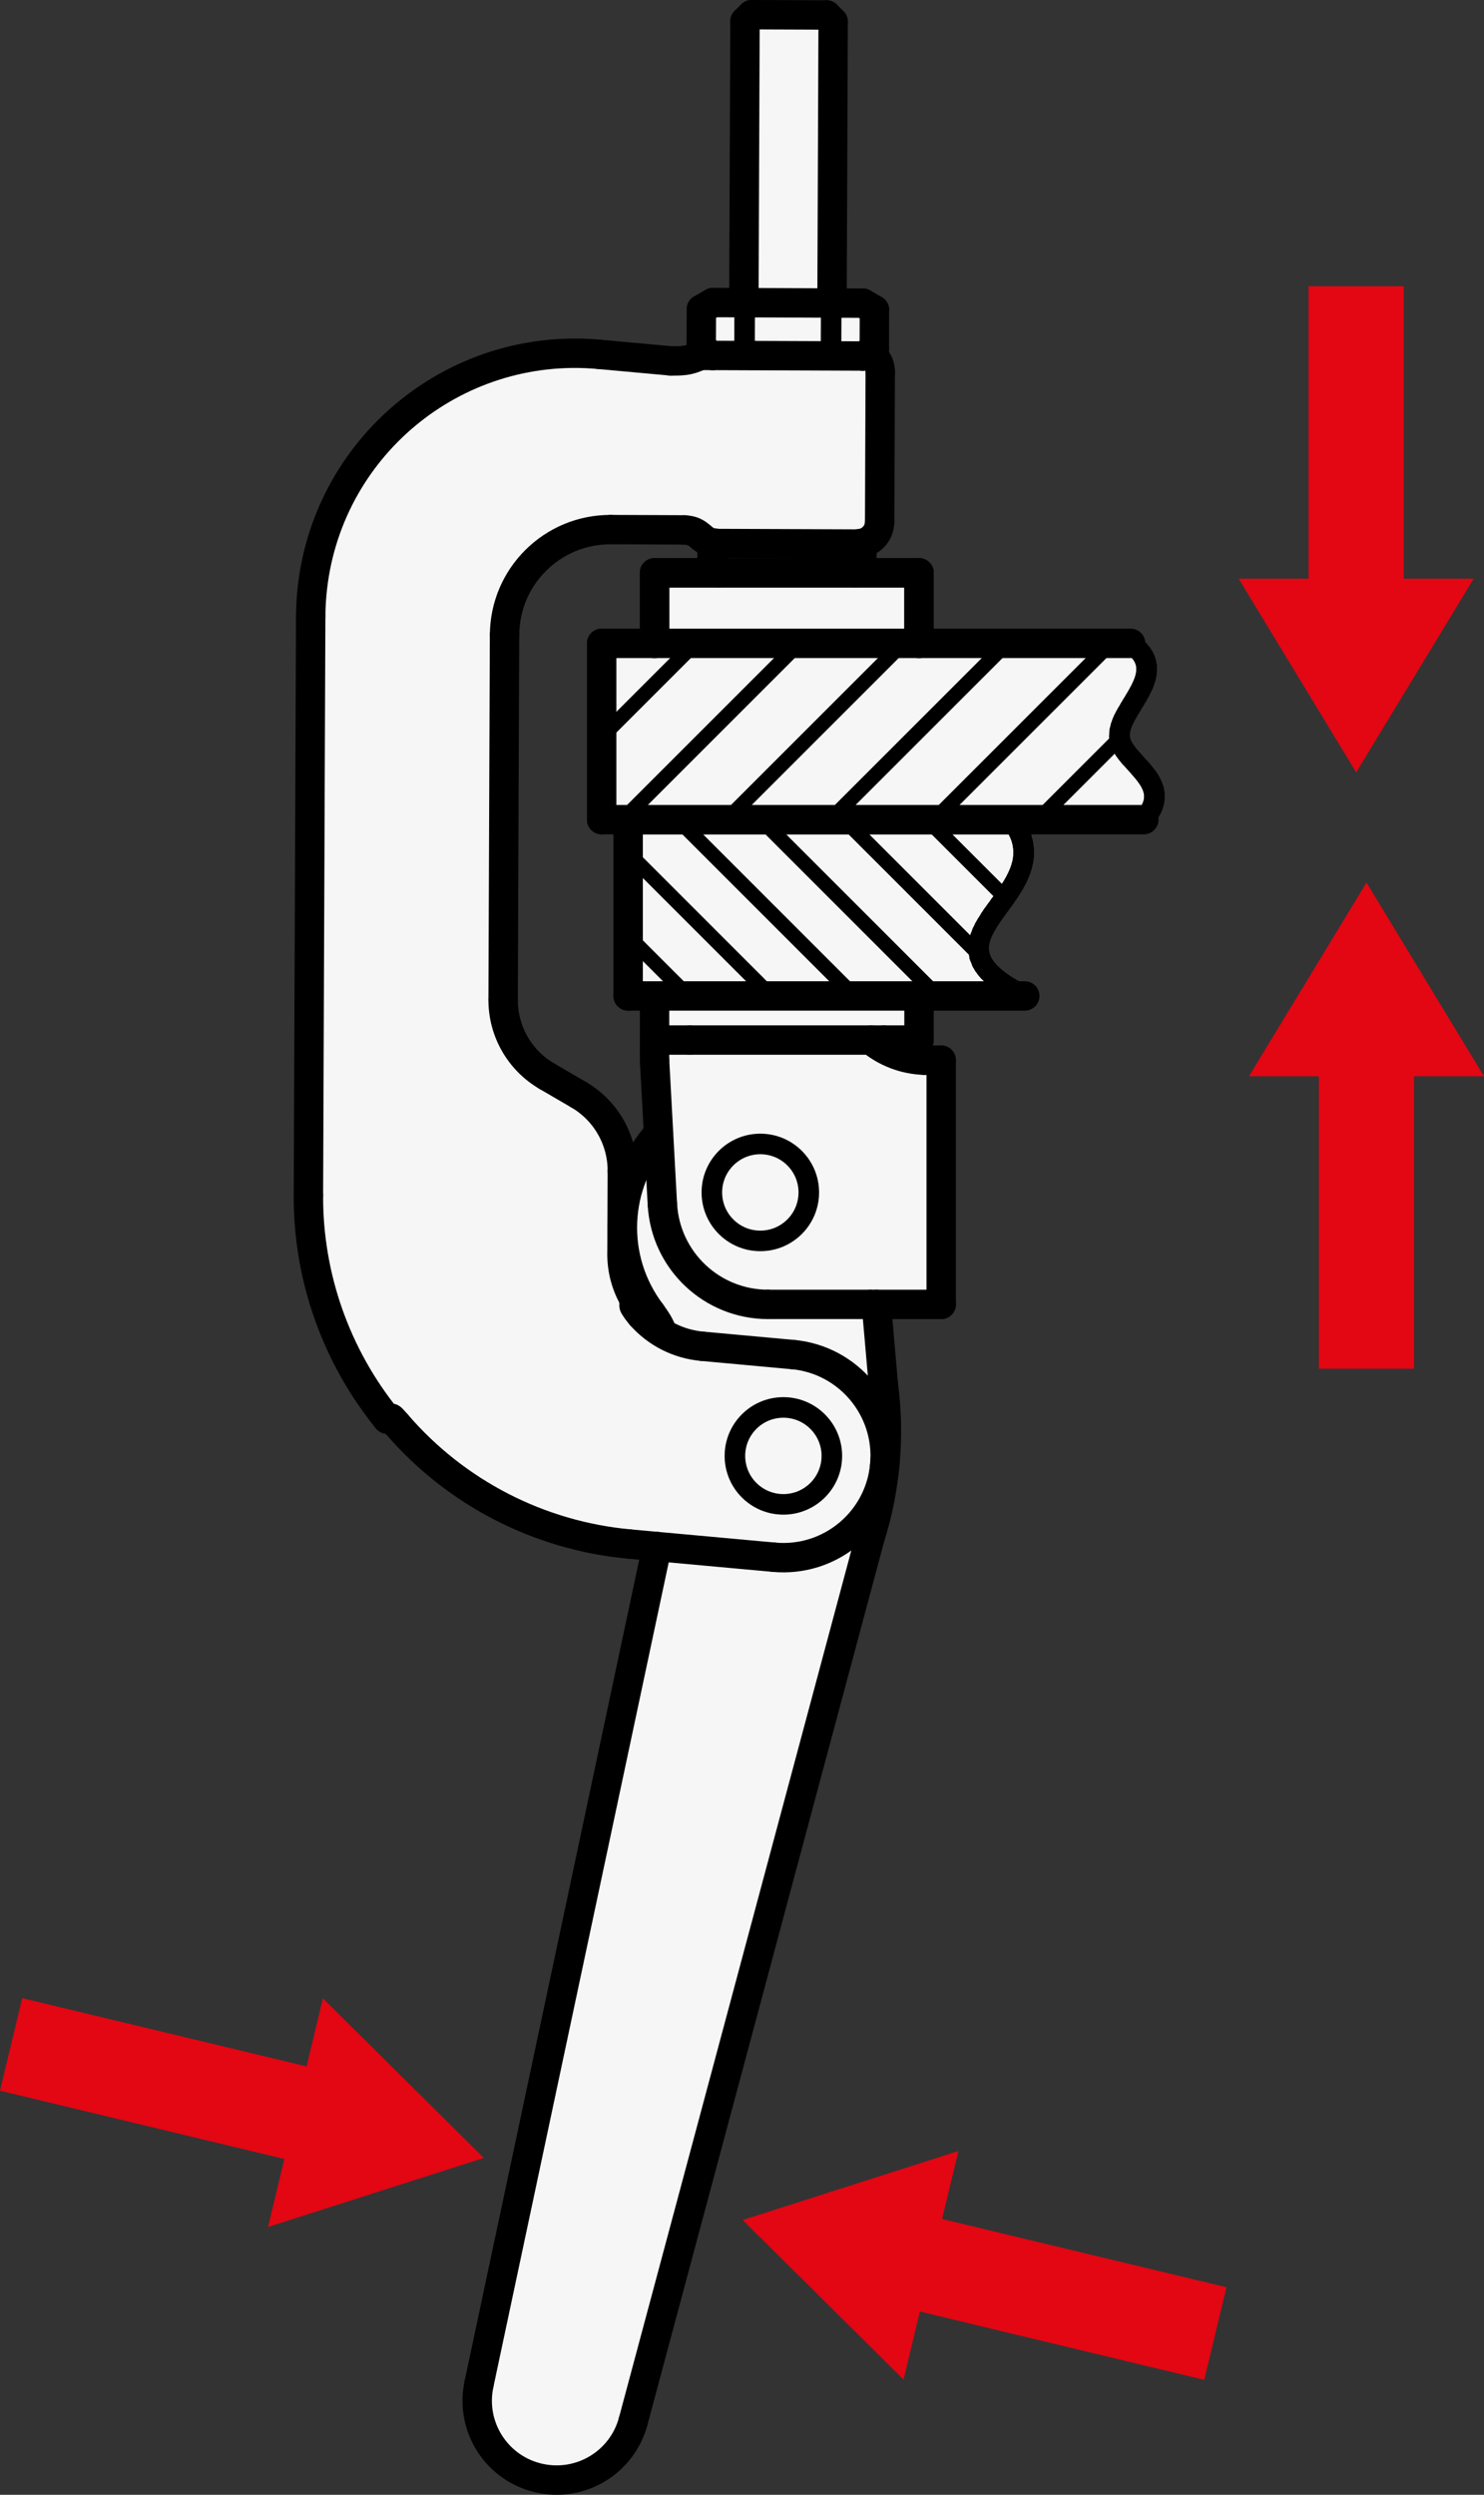 <?xml version="1.0" encoding="utf-8"?>
<!-- Generator: Adobe Illustrator 19.1.0, SVG Export Plug-In . SVG Version: 6.00 Build 0)  -->
<svg version="1.1" xmlns="http://www.w3.org/2000/svg" xmlns:xlink="http://www.w3.org/1999/xlink" x="0px" y="0px"
	 viewBox="0 0 35.79 60.165" enable-background="new 0 0 35.79 60.165" xml:space="preserve">
<rect x="0" y="0" width="35.79" height="60.165" fill="#333333" stroke="none"/>
<g id="MD_x5F_3_x5F_FUELLUNG_x5F_WS">
	<g id="LWPOLYLINE_7_">
		<path fill="#FFFFFF" d="M15.294,31.33c0.113,0.35,0.356,0.644,0.678,0.822c-0.058-0.178-0.149-0.344-0.269-0.489
			c-0.516-0.712-0.754-1.589-0.669-2.464c0.024-0.5,0.193-0.982,0.488-1.386l0.36-0.482l-0.095-1.762v-1.549h-0.638v-4.252h-0.638
			v-4.252h1.276v-1.701h1.549l-0.165-0.141l4.044-1.09l-0.008,0.073l-0.031,0.128l-0.036,0.071l-0.033,0.048l-0.049,0.056
			l-0.043,0.038l-0.058,0.04l-0.029,0.016l-0.033,0.016l-0.028,0.011l-0.026,0.009L20.805,13.1l-0.015,0.003l-0.015,0.003
			l-0.014,0.002l-0.017,0.002l-0.017,0.002l-0.014,0.001l-0.033,0.002l0.106,0l-0.001,0.573l-0.031,0.026l-0.03,0.025l-0.037,0.032
			l-0.025,0.022l-0.026,0.022h1.528v1.701h5.102l0.139,0.112l0.06,0.057l0.067,0.08l0.049,0.078l0.029,0.062l0.023,0.068
			l0.018,0.092l0.004,0.078l-0.011,0.117l-0.019,0.088l-0.032,0.099l-0.023,0.058l-0.03,0.067l-0.057,0.112l-0.055,0.099
			l-0.056,0.096l-0.072,0.119l-0.046,0.077l-0.075,0.127l-0.044,0.08l-0.035,0.07l-0.034,0.078l-0.031,0.089l-0.024,0.097
			l-0.007,0.047l-0.004,0.1l0.025,0.133l0.026,0.066l0.036,0.07l0.045,0.07l0.045,0.062l0.073,0.089l0.249,0.277l0.051,0.058
			l0.065,0.079l0.045,0.06l0.036,0.053l0.031,0.05l0.031,0.056l0.029,0.063l0.027,0.073l0.013,0.046l0.014,0.081l0.002,0.085
			l-0.011,0.09l-0.024,0.089l-0.029,0.072l-0.039,0.074l-0.036,0.056l-0.049,0.066l-0.069,0.086h-3.189l0.146,0.235l0.056,0.115
			l0.035,0.094l0.03,0.114l0.011,0.061l0.009,0.078l0.004,0.11l-0.005,0.096l-0.013,0.095l-0.028,0.12l-0.037,0.114l-0.045,0.11
			l-0.045,0.095l-0.061,0.113l-0.079,0.129l-0.061,0.092l-0.065,0.094l-0.063,0.088l-0.077,0.106l-0.092,0.127l-0.08,0.11
			l-0.06,0.091l-0.087,0.139l-0.047,0.084l-0.053,0.108l-0.049,0.127l-0.023,0.088l-0.017,0.132l0.001,0.093l0.025,0.14l0.053,0.132
			l0.047,0.081l0.061,0.084l0.056,0.065l0.082,0.082l0.061,0.054l0.105,0.084l0.089,0.064l0.159,0.102l0.136,0.078l0.24,0.127
			h-2.551v1.063h-1.159c0.363,0.3,0.814,0.471,1.285,0.486h0.409v5.889h-1.565l0.17,1.941c0.042,0.478,0.051,0.959,0.028,1.439
			c-0.016,0.337-0.049,0.673-0.097,1.007c-0.06,0.415-0.144,0.827-0.253,1.232l-5.712,21.316c-0.263,0.983-1.25,1.588-2.246,1.376
			c-1.034-0.22-1.693-1.236-1.474-2.269l4.294-20.202l-0.67-0.061c-4.209-0.411-7.485-3.839-7.704-8.062
			c0-0.002-0.029-1.579-0.029-1.579l0.05-12.723c0.014-3.513,2.865-6.353,6.378-6.353c0.194,0,0.388,0.009,0.581,0.027l1.731,0.158
			c0.246,0.022,0.493-0.024,0.714-0.134l0.295,0.001l-0.279-0.163l0.004-0.953l0.28-0.16l0.744,0.003l0.027-6.786l0.16-0.159
			l1.807,0.007l0.159,0.16l-0.027,6.786l0.744,0.003l0.279,0.163l-0.004,0.953l-0.28,0.16l0.262,0.001
			c0.105,0.1,0.163,0.24,0.162,0.385l-0.014,3.612l-4.044,1.09l0.002-0.573l0.107,0c-0.139-0.001-0.272-0.055-0.371-0.153
			c-0.109-0.108-0.257-0.169-0.411-0.169l-1.769-0.007c-1.409-0.006-2.556,1.132-2.561,2.541l-0.035,8.796
			c-0.008,0.764,0.386,1.476,1.038,1.875l0.399,0.193c0.866,0.313,1.442,1.138,1.438,2.059l-0.008,2.017
			C15.012,30.63,15.112,31,15.294,31.33z"/>
	</g>
</g>
<g id="MD_x5F_3_x5F_FUELLUNG_x5F_GR">
	<g id="LWPOLYLINE_2_">
		<path fill="#F6F6F6" d="M15.294,31.33c0.113,0.35,0.356,0.644,0.678,0.822c-0.058-0.178-0.149-0.344-0.269-0.489
			c-0.516-0.712-0.754-1.589-0.669-2.464c0.024-0.5,0.193-0.982,0.488-1.386l0.36-0.482l-0.095-1.762v-1.549h-0.638v-4.252h-0.638
			v-4.252h1.276v-1.701h1.549l-0.165-0.141l4.044-1.09l-0.008,0.073l-0.031,0.128l-0.036,0.071l-0.033,0.048l-0.049,0.056
			l-0.043,0.038l-0.058,0.04l-0.029,0.016l-0.033,0.016l-0.028,0.011l-0.026,0.009L20.805,13.1l-0.015,0.003l-0.015,0.003
			l-0.014,0.002l-0.017,0.002l-0.017,0.002l-0.014,0.001l-0.033,0.002l0.106,0l-0.001,0.573l-0.031,0.026l-0.03,0.025l-0.037,0.032
			l-0.025,0.022l-0.026,0.022h1.528v1.701h5.102l0.139,0.112l0.06,0.057l0.067,0.08l0.049,0.078l0.029,0.062l0.023,0.068
			l0.018,0.092l0.004,0.078l-0.011,0.117l-0.019,0.088l-0.032,0.099l-0.023,0.058l-0.03,0.067l-0.057,0.112l-0.055,0.099
			l-0.056,0.096l-0.072,0.119l-0.046,0.077l-0.075,0.127l-0.044,0.08l-0.035,0.07l-0.034,0.078l-0.031,0.089l-0.024,0.097
			l-0.007,0.047l-0.004,0.1l0.025,0.133l0.026,0.066l0.036,0.07l0.045,0.07l0.045,0.062l0.073,0.089l0.249,0.277l0.051,0.058
			l0.065,0.079l0.045,0.06l0.036,0.053l0.031,0.05l0.031,0.056l0.029,0.063l0.027,0.073l0.013,0.046l0.014,0.081l0.002,0.085
			l-0.011,0.09l-0.024,0.089l-0.029,0.072l-0.039,0.074l-0.036,0.056l-0.049,0.066l-0.069,0.086h-3.189l0.146,0.235l0.056,0.115
			l0.035,0.094l0.03,0.114l0.011,0.061l0.009,0.078l0.004,0.11l-0.005,0.096l-0.013,0.095l-0.028,0.12l-0.037,0.114l-0.045,0.11
			l-0.045,0.095l-0.061,0.113l-0.079,0.129l-0.061,0.092l-0.065,0.094l-0.063,0.088l-0.077,0.106l-0.092,0.127l-0.08,0.11
			l-0.06,0.091l-0.087,0.139l-0.047,0.084l-0.053,0.108l-0.049,0.127l-0.023,0.088l-0.017,0.132l0.001,0.093l0.025,0.14l0.053,0.132
			l0.047,0.081l0.061,0.084l0.056,0.065l0.082,0.082l0.061,0.054l0.105,0.084l0.089,0.064l0.159,0.102l0.136,0.078l0.24,0.127
			h-2.551v1.063h-1.159c0.363,0.3,0.814,0.471,1.285,0.486h0.409v5.889h-1.565l0.17,1.941c0.042,0.478,0.051,0.959,0.028,1.439
			c-0.016,0.337-0.049,0.673-0.097,1.007c-0.06,0.415-0.144,0.827-0.253,1.232l-5.712,21.316c-0.263,0.983-1.25,1.588-2.246,1.376
			c-1.034-0.22-1.693-1.236-1.474-2.269l4.294-20.202l-0.67-0.061c-4.209-0.411-7.485-3.839-7.704-8.062
			c0-0.002-0.029-1.579-0.029-1.579l0.05-12.723c0.014-3.513,2.865-6.353,6.378-6.353c0.194,0,0.388,0.009,0.581,0.027l1.731,0.158
			c0.246,0.022,0.493-0.024,0.714-0.134l0.295,0.001l-0.279-0.163l0.004-0.953l0.28-0.16l0.744,0.003l0.027-6.786l0.16-0.159
			l1.807,0.007l0.159,0.16l-0.027,6.786l0.744,0.003l0.279,0.163l-0.004,0.953l-0.28,0.16l0.262,0.001
			c0.105,0.1,0.163,0.24,0.162,0.385l-0.014,3.612l-4.044,1.09l0.002-0.573l0.107,0c-0.139-0.001-0.272-0.055-0.371-0.153
			c-0.109-0.108-0.257-0.169-0.411-0.169l-1.769-0.007c-1.409-0.006-2.556,1.132-2.561,2.541l-0.035,8.796
			c-0.008,0.764,0.386,1.476,1.038,1.875l0.399,0.193c0.866,0.313,1.442,1.138,1.438,2.059l-0.008,2.017
			C15.012,30.63,15.112,31,15.294,31.33z"/>
	</g>
</g>
<g id="MD_x5F_5_x5F_COLOR_x5F_RT">
	<g id="LWPOLYLINE_3_">
		<polygon fill="#E30613" points="23.115,51.874 17.911,53.539 21.791,57.386 22.185,55.746 29.043,57.393 29.579,55.16 
			22.721,53.514 		"/>
	</g>
	<g id="LWPOLYLINE_4_">
		<polygon fill="#E30613" points="6.464,53.707 11.668,52.041 7.787,48.194 7.394,49.834 0.536,48.188 0,50.42 6.858,52.067 		"/>
	</g>
	<g id="LWPOLYLINE_5_">
		<polygon fill="#E30613" points="29.872,13.955 32.707,18.627 35.542,13.955 33.855,13.955 33.855,6.903 31.559,6.903 
			31.559,13.955 		"/>
	</g>
	<g id="LWPOLYLINE_6_">
		<polygon fill="#E30613" points="35.79,25.956 32.956,21.284 30.121,25.956 31.808,25.956 31.808,33.008 34.104,33.008 
			34.104,25.956 		"/>
	</g>
</g>
<g id="MD_x5F_1_x5F_050">
	<g id="LINE">
		
			<line fill="none" stroke="#000000" stroke-width="0.709" stroke-linecap="round" stroke-linejoin="round" stroke-miterlimit="10" x1="17.196" y1="7.296" x2="16.916" y2="7.457"/>
	</g>
	<g id="LINE_1_">
		
			<line fill="none" stroke="#000000" stroke-width="0.709" stroke-linecap="round" stroke-linejoin="round" stroke-miterlimit="10" x1="16.912" y1="8.409" x2="17.191" y2="8.572"/>
	</g>
	<g id="LINE_2_">
		
			<line fill="none" stroke="#000000" stroke-width="0.709" stroke-linecap="round" stroke-linejoin="round" stroke-miterlimit="10" x1="20.805" y1="8.586" x2="21.086" y2="8.426"/>
	</g>
	<g id="LINE_3_">
		
			<line fill="none" stroke="#000000" stroke-width="0.709" stroke-linecap="round" stroke-linejoin="round" stroke-miterlimit="10" x1="21.089" y1="7.473" x2="20.81" y2="7.311"/>
	</g>
	<g id="LINE_4_">
		
			<line fill="none" stroke="#000000" stroke-width="0.709" stroke-linecap="round" stroke-linejoin="round" stroke-miterlimit="10" x1="17.171" y1="13.673" x2="17.335" y2="13.815"/>
	</g>
	<g id="LINE_5_">
		
			<line fill="none" stroke="#000000" stroke-width="0.709" stroke-linecap="round" stroke-linejoin="round" stroke-miterlimit="10" x1="20.636" y1="13.815" x2="20.785" y2="13.687"/>
	</g>
	<g id="LINE_6_">
		
			<line fill="none" stroke="#000000" stroke-width="0.709" stroke-linecap="round" stroke-linejoin="round" stroke-miterlimit="10" x1="20.785" y1="13.687" x2="20.787" y2="13.121"/>
	</g>
	<g id="LINE_7_">
		
			<line fill="none" stroke="#000000" stroke-width="0.709" stroke-linecap="round" stroke-linejoin="round" stroke-miterlimit="10" x1="17.173" y1="13.107" x2="17.171" y2="13.673"/>
	</g>
	<g id="LINE_8_">
		
			<line fill="none" stroke="#000000" stroke-width="0.709" stroke-linecap="round" stroke-linejoin="round" stroke-miterlimit="10" x1="20.066" y1="7.308" x2="20.093" y2="0.522"/>
	</g>
	<g id="LINE_9_">
		
			<line fill="none" stroke="#000000" stroke-width="0.709" stroke-linecap="round" stroke-linejoin="round" stroke-miterlimit="10" x1="17.967" y1="0.513" x2="17.94" y2="7.299"/>
	</g>
	<g id="LINE_10_">
		
			<line fill="none" stroke="#000000" stroke-width="0.709" stroke-linecap="round" stroke-linejoin="round" stroke-miterlimit="10" x1="20.093" y1="0.522" x2="19.934" y2="0.361"/>
	</g>
	<g id="LINE_11_">
		
			<line fill="none" stroke="#000000" stroke-width="0.709" stroke-linecap="round" stroke-linejoin="round" stroke-miterlimit="10" x1="18.127" y1="0.354" x2="17.967" y2="0.513"/>
	</g>
	<g id="LINE_14_">
		
			<line fill="none" stroke="#000000" stroke-width="0.709" stroke-linecap="round" stroke-linejoin="round" stroke-miterlimit="10" x1="16.912" y1="8.409" x2="16.916" y2="7.457"/>
	</g>
	<g id="LINE_15_">
		
			<line fill="none" stroke="#000000" stroke-width="0.709" stroke-linecap="round" stroke-linejoin="round" stroke-miterlimit="10" x1="21.086" y1="8.426" x2="21.089" y2="7.473"/>
	</g>
	<g id="LINE_16_">
		
			<line fill="none" stroke="#000000" stroke-width="0.709" stroke-linecap="round" stroke-linejoin="round" stroke-miterlimit="10" x1="15.786" y1="13.815" x2="15.786" y2="15.515"/>
	</g>
	<g id="LINE_17_">
		
			<line fill="none" stroke="#000000" stroke-width="0.709" stroke-linecap="round" stroke-linejoin="round" stroke-miterlimit="10" x1="22.164" y1="13.815" x2="15.786" y2="13.815"/>
	</g>
	<g id="LINE_18_">
		
			<line fill="none" stroke="#000000" stroke-width="0.709" stroke-linecap="round" stroke-linejoin="round" stroke-miterlimit="10" x1="22.164" y1="13.815" x2="22.164" y2="15.515"/>
	</g>
	<g id="LWPOLYLINE_1_">
		
			<polyline fill="none" stroke="#000000" stroke-width="0.709" stroke-linecap="round" stroke-linejoin="round" stroke-miterlimit="10" points="
			19.934,0.361 19.912,0.361 19.813,0.361 19.645,0.36 19.423,0.359 19.165,0.358 18.896,0.357 18.639,0.356 18.416,0.355 
			18.248,0.355 18.15,0.354 18.127,0.354 		"/>
	</g>
	<g id="ARC">
		
			<path fill="none" stroke="#000000" stroke-width="0.709" stroke-linecap="round" stroke-linejoin="round" stroke-miterlimit="10" d="
			M9.572,34.35c1.423,1.652,3.433,2.687,5.604,2.886"/>
	</g>
	<g id="SPLINE_12_">
		
			<path fill="none" stroke="#000000" stroke-width="0.709" stroke-linecap="round" stroke-linejoin="round" stroke-miterlimit="10" d="
			M9.434,34.205c0.003,0.001,0.005,0.002,0.01,0.006c0.005,0.004,0.012,0.011,0.02,0.019c0.009,0.009,0.019,0.02,0.03,0.032
			c0.012,0.013,0.026,0.028,0.039,0.044c0.013,0.014,0.025,0.029,0.038,0.044"/>
	</g>
	<g id="LINE_19_">
		
			<line fill="none" stroke="#000000" stroke-width="0.709" stroke-linecap="round" stroke-linejoin="round" stroke-miterlimit="10" x1="9.373" y1="34.218" x2="9.434" y2="34.205"/>
	</g>
	<g id="ARC_1_">
		
			<path fill="none" stroke="#000000" stroke-width="0.709" stroke-linecap="round" stroke-linejoin="round" stroke-miterlimit="10" d="
			M15.463,31.726c0.375,0.424,0.898,0.688,1.462,0.74"/>
	</g>
	<g id="LINE_20_">
		
			<line fill="none" stroke="#000000" stroke-width="0.709" stroke-linecap="round" stroke-linejoin="round" stroke-miterlimit="10" x1="15.294" y1="31.488" x2="15.294" y2="31.388"/>
	</g>
	<g id="SPLINE_13_">
		
			<path fill="none" stroke="#000000" stroke-width="0.709" stroke-linecap="round" stroke-linejoin="round" stroke-miterlimit="10" d="
			M15.294,31.488c0.001,0.003,0.002,0.005,0.004,0.01c0.003,0.006,0.008,0.015,0.014,0.025c0.01,0.016,0.022,0.035,0.035,0.054
			c0.021,0.03,0.045,0.063,0.071,0.095c0.015,0.018,0.03,0.036,0.046,0.054"/>
	</g>
	<g id="ARC_2_">
		
			<path fill="none" stroke="#000000" stroke-width="0.709" stroke-linecap="round" stroke-linejoin="round" stroke-miterlimit="10" d="
			M18.67,37.555c1.35,0.123,2.544-0.871,2.668-2.221c0.123-1.35-0.871-2.544-2.221-2.668"/>
	</g>
	<g id="LINE_21_">
		
			<line fill="none" stroke="#000000" stroke-width="0.709" stroke-linecap="round" stroke-linejoin="round" stroke-miterlimit="10" x1="19.117" y1="32.667" x2="16.924" y2="32.466"/>
	</g>
	<g id="LINE_22_">
		
			<line fill="none" stroke="#000000" stroke-width="0.709" stroke-linecap="round" stroke-linejoin="round" stroke-miterlimit="10" x1="15.176" y1="37.236" x2="18.67" y2="37.555"/>
	</g>
	<g id="SPLINE_14_">
		
			<path fill="none" stroke="#000000" stroke-width="0.709" stroke-linecap="round" stroke-linejoin="round" stroke-miterlimit="10" d="
			M21.067,8.587c0.039,0.046,0.078,0.092,0.106,0.144c0.028,0.053,0.045,0.112,0.052,0.171c0.002,0.023,0.003,0.046,0.004,0.069"/>
	</g>
	<g id="LINE_23_">
		
			<line fill="none" stroke="#000000" stroke-width="0.709" stroke-linecap="round" stroke-linejoin="round" stroke-miterlimit="10" x1="21.229" y1="8.972" x2="21.215" y2="12.583"/>
	</g>
	<g id="SPLINE_15_">
		
			<path fill="none" stroke="#000000" stroke-width="0.709" stroke-linecap="round" stroke-linejoin="round" stroke-miterlimit="10" d="
			M21.215,12.583c-0.006,0.06-0.012,0.12-0.031,0.176c-0.018,0.057-0.049,0.11-0.087,0.156c-0.038,0.047-0.083,0.087-0.134,0.118
			c-0.051,0.032-0.107,0.056-0.166,0.067c-0.038,0.008-0.077,0.01-0.116,0.019"/>
	</g>
	<g id="ARC_3_">
		
			<path fill="none" stroke="#000000" stroke-width="0.709" stroke-linecap="round" stroke-linejoin="round" stroke-miterlimit="10" d="
			M14.452,8.546c-3.508-0.321-6.612,2.263-6.932,5.77c-0.017,0.185-0.026,0.37-0.026,0.556"/>
	</g>
	<g id="LINE_24_">
		
			<line fill="none" stroke="#000000" stroke-width="0.709" stroke-linecap="round" stroke-linejoin="round" stroke-miterlimit="10" x1="14.452" y1="8.546" x2="16.182" y2="8.704"/>
	</g>
	<g id="SPLINE_16_">
		
			<path fill="none" stroke="#000000" stroke-width="0.709" stroke-linecap="round" stroke-linejoin="round" stroke-miterlimit="10" d="
			M16.182,8.704c0.146,0.001,0.291,0.002,0.43-0.031c0.097-0.023,0.191-0.063,0.284-0.103"/>
	</g>
	<g id="ARC_4_">
		
			<path fill="none" stroke="#000000" stroke-width="0.709" stroke-linecap="round" stroke-linejoin="round" stroke-miterlimit="10" d="
			M7.438,28.83c-0.008,1.964,0.665,3.87,1.903,5.395"/>
	</g>
	<g id="LINE_25_">
		
			<line fill="none" stroke="#000000" stroke-width="0.709" stroke-linecap="round" stroke-linejoin="round" stroke-miterlimit="10" x1="7.438" y1="28.83" x2="7.493" y2="14.872"/>
	</g>
	<g id="LINE_26_">
		
			<line fill="none" stroke="#000000" stroke-width="0.709" stroke-linecap="round" stroke-linejoin="round" stroke-miterlimit="10" x1="9.341" y1="34.225" x2="9.373" y2="34.218"/>
	</g>
	<g id="SPLINE_17_">
		
			<path fill="none" stroke="#000000" stroke-width="0.709" stroke-linecap="round" stroke-linejoin="round" stroke-miterlimit="10" d="
			M16.909,12.948c-0.029-0.025-0.058-0.051-0.09-0.073c-0.054-0.037-0.117-0.065-0.181-0.079c-0.046-0.01-0.092-0.014-0.139-0.017"
			/>
	</g>
	<g id="LINE_27_">
		
			<line fill="none" stroke="#000000" stroke-width="0.709" stroke-linecap="round" stroke-linejoin="round" stroke-miterlimit="10" x1="16.499" y1="12.779" x2="14.73" y2="12.772"/>
	</g>
	<g id="ARC_5_">
		
			<path fill="none" stroke="#000000" stroke-width="0.709" stroke-linecap="round" stroke-linejoin="round" stroke-miterlimit="10" d="
			M14.73,12.772c-1.409-0.006-2.556,1.132-2.561,2.541"/>
	</g>
	<g id="LINE_28_">
		
			<line fill="none" stroke="#000000" stroke-width="0.709" stroke-linecap="round" stroke-linejoin="round" stroke-miterlimit="10" x1="12.168" y1="15.313" x2="12.134" y2="24.109"/>
	</g>
	<g id="ARC_6_">
		
			<path fill="none" stroke="#000000" stroke-width="0.709" stroke-linecap="round" stroke-linejoin="round" stroke-miterlimit="10" d="
			M12.134,24.109c-0.003,0.76,0.399,1.463,1.056,1.845"/>
	</g>
	<g id="LINE_29_">
		
			<line fill="none" stroke="#000000" stroke-width="0.709" stroke-linecap="round" stroke-linejoin="round" stroke-miterlimit="10" x1="13.189" y1="25.954" x2="13.953" y2="26.399"/>
	</g>
	<g id="ARC_7_">
		
			<path fill="none" stroke="#000000" stroke-width="0.709" stroke-linecap="round" stroke-linejoin="round" stroke-miterlimit="10" d="
			M15.009,28.244c0.003-0.76-0.399-1.463-1.056-1.845"/>
	</g>
	<g id="LINE_30_">
		
			<line fill="none" stroke="#000000" stroke-width="0.709" stroke-linecap="round" stroke-linejoin="round" stroke-miterlimit="10" x1="15.009" y1="28.244" x2="15.001" y2="30.244"/>
	</g>
	<g id="ARC_8_">
		
			<path fill="none" stroke="#000000" stroke-width="0.709" stroke-linecap="round" stroke-linejoin="round" stroke-miterlimit="10" d="
			M15.001,30.244c-0.002,0.382,0.1,0.757,0.293,1.086"/>
	</g>
	<g id="SPLINE_18_">
		
			<path fill="none" stroke="#000000" stroke-width="0.709" stroke-linecap="round" stroke-linejoin="round" stroke-miterlimit="10" d="
			M17.291,13.107c-0.045-0.009-0.08-0.011-0.114-0.017c-0.059-0.011-0.116-0.033-0.166-0.064c-0.036-0.023-0.068-0.05-0.101-0.078"
			/>
	</g>
	<g id="LINE_31_">
		
			<line fill="none" stroke="#000000" stroke-width="0.709" stroke-linecap="round" stroke-linejoin="round" stroke-miterlimit="10" x1="15.294" y1="31.388" x2="15.294" y2="31.33"/>
	</g>
	<g id="LINE_32_">
		
			<line fill="none" stroke="#000000" stroke-width="0.709" stroke-linecap="round" stroke-linejoin="round" stroke-miterlimit="10" x1="20.983" y1="37.076" x2="15.271" y2="58.392"/>
	</g>
	<g id="ARC_9_">
		
			<path fill="none" stroke="#000000" stroke-width="0.709" stroke-linecap="round" stroke-linejoin="round" stroke-miterlimit="10" d="
			M11.551,57.499c-0.22,1.034,0.44,2.05,1.474,2.269c0.996,0.212,1.983-0.393,2.246-1.376"/>
	</g>
	<g id="LINE_33_">
		
			<line fill="none" stroke="#000000" stroke-width="0.709" stroke-linecap="round" stroke-linejoin="round" stroke-miterlimit="10" x1="11.551" y1="57.499" x2="15.846" y2="37.297"/>
	</g>
	<g id="SPLINE_19_">
		
			<path fill="none" stroke="#000000" stroke-width="0.709" stroke-linecap="round" stroke-linejoin="round" stroke-miterlimit="10" d="
			M15.964,32.118c-0.004-0.012-0.008-0.025-0.013-0.037c-0.056-0.152-0.152-0.285-0.248-0.418"/>
	</g>
	<g id="ARC_10_">
		
			<path fill="none" stroke="#000000" stroke-width="0.709" stroke-linecap="round" stroke-linejoin="round" stroke-miterlimit="10" d="
			M15.882,27.331c-1.091,1.214-1.166,3.033-0.178,4.332"/>
	</g>
	<g id="LINE_34_">
		
			<line fill="none" stroke="#000000" stroke-width="0.709" stroke-linecap="round" stroke-linejoin="round" stroke-miterlimit="10" x1="21.135" y1="31.457" x2="21.305" y2="33.399"/>
	</g>
	<g id="LINE_35_">
		
			<line fill="none" stroke="#000000" stroke-width="0.709" stroke-linecap="round" stroke-linejoin="round" stroke-miterlimit="10" x1="22.164" y1="25.082" x2="22.164" y2="24.019"/>
	</g>
	<g id="LINE_36_">
		
			<line fill="none" stroke="#000000" stroke-width="0.709" stroke-linecap="round" stroke-linejoin="round" stroke-miterlimit="10" x1="22.164" y1="25.082" x2="21.314" y2="25.082"/>
	</g>
	<g id="LINE_37_">
		
			<line fill="none" stroke="#000000" stroke-width="0.709" stroke-linecap="round" stroke-linejoin="round" stroke-miterlimit="10" x1="21.314" y1="25.082" x2="16.637" y2="25.082"/>
	</g>
	<g id="LINE_38_">
		
			<line fill="none" stroke="#000000" stroke-width="0.709" stroke-linecap="round" stroke-linejoin="round" stroke-miterlimit="10" x1="15.786" y1="24.019" x2="15.786" y2="25.082"/>
	</g>
	<g id="LINE_39_">
		
			<line fill="none" stroke="#000000" stroke-width="0.709" stroke-linecap="round" stroke-linejoin="round" stroke-miterlimit="10" x1="16.637" y1="25.082" x2="15.786" y2="25.082"/>
	</g>
	<g id="LINE_40_">
		
			<line fill="none" stroke="#000000" stroke-width="0.709" stroke-linecap="round" stroke-linejoin="round" stroke-miterlimit="10" x1="15.786" y1="25.082" x2="15.786" y2="25.295"/>
	</g>
	<g id="ARC_11_">
		
			<path fill="none" stroke="#000000" stroke-width="0.709" stroke-linecap="round" stroke-linejoin="round" stroke-miterlimit="10" d="
			M15.975,29.044c0.073,1.353,1.192,2.413,2.547,2.413"/>
	</g>
	<g id="LINE_41_">
		
			<line fill="none" stroke="#000000" stroke-width="0.709" stroke-linecap="round" stroke-linejoin="round" stroke-miterlimit="10" x1="15.786" y1="25.568" x2="15.975" y2="29.044"/>
	</g>
	<g id="LINE_42_">
		
			<line fill="none" stroke="#000000" stroke-width="0.709" stroke-linecap="round" stroke-linejoin="round" stroke-miterlimit="10" x1="18.522" y1="31.457" x2="20.998" y2="31.457"/>
	</g>
	<g id="LINE_43_">
		
			<line fill="none" stroke="#000000" stroke-width="0.709" stroke-linecap="round" stroke-linejoin="round" stroke-miterlimit="10" x1="15.786" y1="25.295" x2="15.786" y2="25.568"/>
	</g>
	<g id="LINE_44_">
		
			<line fill="none" stroke="#000000" stroke-width="0.709" stroke-linecap="round" stroke-linejoin="round" stroke-miterlimit="10" x1="22.699" y1="25.568" x2="22.29" y2="25.568"/>
	</g>
	<g id="LINE_45_">
		
			<line fill="none" stroke="#000000" stroke-width="0.709" stroke-linecap="round" stroke-linejoin="round" stroke-miterlimit="10" x1="22.699" y1="31.457" x2="22.699" y2="25.568"/>
	</g>
	<g id="LINE_46_">
		
			<line fill="none" stroke="#000000" stroke-width="0.709" stroke-linecap="round" stroke-linejoin="round" stroke-miterlimit="10" x1="20.998" y1="31.457" x2="22.699" y2="31.457"/>
	</g>
	<g id="ARC_12_">
		
			<path fill="none" stroke="#000000" stroke-width="0.709" stroke-linecap="round" stroke-linejoin="round" stroke-miterlimit="10" d="
			M21.005,25.082c0.363,0.3,0.814,0.471,1.285,0.486"/>
	</g>
	<g id="LINE_47_">
		
			<line fill="none" stroke="#000000" stroke-width="0.709" stroke-linecap="round" stroke-linejoin="round" stroke-miterlimit="10" x1="24.715" y1="24.019" x2="15.149" y2="24.019"/>
	</g>
	<g id="LINE_48_">
		
			<line fill="none" stroke="#000000" stroke-width="0.709" stroke-linecap="round" stroke-linejoin="round" stroke-miterlimit="10" x1="15.149" y1="24.019" x2="15.149" y2="19.767"/>
	</g>
	<g id="LINE_49_">
		
			<line fill="none" stroke="#000000" stroke-width="0.709" stroke-linecap="round" stroke-linejoin="round" stroke-miterlimit="10" x1="15.149" y1="19.767" x2="24.397" y2="19.767"/>
	</g>
	<g id="LINE_91_">
		
			<line fill="none" stroke="#000000" stroke-width="0.709" stroke-linecap="round" stroke-linejoin="round" stroke-miterlimit="10" x1="14.511" y1="19.767" x2="14.511" y2="15.515"/>
	</g>
	<g id="LINE_92_">
		
			<line fill="none" stroke="#000000" stroke-width="0.709" stroke-linecap="round" stroke-linejoin="round" stroke-miterlimit="10" x1="15.786" y1="13.815" x2="15.786" y2="15.515"/>
	</g>
	<g id="LINE_93_">
		
			<line fill="none" stroke="#000000" stroke-width="0.709" stroke-linecap="round" stroke-linejoin="round" stroke-miterlimit="10" x1="22.164" y1="13.815" x2="15.786" y2="13.815"/>
	</g>
	<g id="LINE_94_">
		
			<line fill="none" stroke="#000000" stroke-width="0.709" stroke-linecap="round" stroke-linejoin="round" stroke-miterlimit="10" x1="22.164" y1="13.815" x2="22.164" y2="15.515"/>
	</g>
	<g id="LINE_95_">
		
			<line fill="none" stroke="#000000" stroke-width="0.709" stroke-linecap="round" stroke-linejoin="round" stroke-miterlimit="10" x1="14.511" y1="15.515" x2="27.267" y2="15.515"/>
	</g>
	<g id="LINE_96_">
		
			<line fill="none" stroke="#000000" stroke-width="0.709" stroke-linecap="round" stroke-linejoin="round" stroke-miterlimit="10" x1="27.586" y1="19.767" x2="14.511" y2="19.767"/>
	</g>
	<g id="LINE_148_">
		
			<line fill="none" stroke="#000000" stroke-width="0.709" stroke-linecap="round" stroke-linejoin="round" stroke-miterlimit="10" x1="17.196" y1="7.296" x2="17.94" y2="7.299"/>
	</g>
	<g id="LINE_149_">
		
			<line fill="none" stroke="#000000" stroke-width="0.709" stroke-linecap="round" stroke-linejoin="round" stroke-miterlimit="10" x1="17.94" y1="7.299" x2="20.066" y2="7.308"/>
	</g>
	<g id="LINE_150_">
		
			<line fill="none" stroke="#000000" stroke-width="0.709" stroke-linecap="round" stroke-linejoin="round" stroke-miterlimit="10" x1="20.066" y1="7.308" x2="20.81" y2="7.311"/>
	</g>
	<g id="LINE_151_">
		
			<line fill="none" stroke="#000000" stroke-width="0.709" stroke-linecap="round" stroke-linejoin="round" stroke-miterlimit="10" x1="21.067" y1="8.587" x2="20.805" y2="8.586"/>
	</g>
	<g id="LINE_152_">
		
			<line fill="none" stroke="#000000" stroke-width="0.709" stroke-linecap="round" stroke-linejoin="round" stroke-miterlimit="10" x1="20.805" y1="8.586" x2="17.191" y2="8.572"/>
	</g>
	<g id="LINE_153_">
		
			<line fill="none" stroke="#000000" stroke-width="0.709" stroke-linecap="round" stroke-linejoin="round" stroke-miterlimit="10" x1="17.191" y1="8.572" x2="16.897" y2="8.571"/>
	</g>
	<g id="LINE_154_">
		
			<line fill="none" stroke="#000000" stroke-width="0.709" stroke-linecap="round" stroke-linejoin="round" stroke-miterlimit="10" x1="20.787" y1="13.121" x2="17.173" y2="13.107"/>
	</g>
	<g id="ARC_13_">
		
			<path fill="none" stroke="#000000" stroke-width="0.709" stroke-linecap="round" stroke-linejoin="round" stroke-miterlimit="10" d="
			M20.983,37.076c0.375-1.188,0.484-2.443,0.322-3.678"/>
	</g>
</g>
<g id="MD_x5F_1_x5F_035">
	<g id="SPLINE">
		
			<path fill="none" stroke="#000000" stroke-width="0.496" stroke-linecap="round" stroke-linejoin="round" stroke-miterlimit="10" d="
			M17.438,7.297c0.087,0.008,0.175,0.017,0.261,0.044c0.088,0.027,0.174,0.074,0.26,0.12"/>
	</g>
	<g id="SPLINE_1_">
		
			<path fill="none" stroke="#000000" stroke-width="0.496" stroke-linecap="round" stroke-linejoin="round" stroke-miterlimit="10" d="
			M17.959,7.461c0.17-0.044,0.339-0.089,0.512-0.115c0.176-0.027,0.354-0.034,0.532-0.042"/>
	</g>
	<g id="SPLINE_2_">
		
			<path fill="none" stroke="#000000" stroke-width="0.496" stroke-linecap="round" stroke-linejoin="round" stroke-miterlimit="10" d="
			M17.433,8.573c0.087-0.008,0.175-0.016,0.261-0.042c0.088-0.027,0.175-0.072,0.261-0.118"/>
	</g>
	<g id="SPLINE_3_">
		
			<path fill="none" stroke="#000000" stroke-width="0.496" stroke-linecap="round" stroke-linejoin="round" stroke-miterlimit="10" d="
			M17.956,8.413c0.169,0.046,0.339,0.092,0.511,0.119c0.175,0.028,0.354,0.037,0.532,0.046"/>
	</g>
	<g id="SPLINE_4_">
		
			<path fill="none" stroke="#000000" stroke-width="0.496" stroke-linecap="round" stroke-linejoin="round" stroke-miterlimit="10" d="
			M18.998,8.579c0.175-0.007,0.35-0.015,0.522-0.041c0.176-0.026,0.349-0.071,0.522-0.117"/>
	</g>
	<g id="SPLINE_5_">
		
			<path fill="none" stroke="#000000" stroke-width="0.496" stroke-linecap="round" stroke-linejoin="round" stroke-miterlimit="10" d="
			M20.042,8.422c0.085,0.045,0.169,0.091,0.255,0.118c0.088,0.028,0.177,0.037,0.266,0.045"/>
	</g>
	<g id="SPLINE_6_">
		
			<path fill="none" stroke="#000000" stroke-width="0.496" stroke-linecap="round" stroke-linejoin="round" stroke-miterlimit="10" d="
			M19.003,7.303c0.175,0.009,0.35,0.018,0.521,0.045c0.176,0.028,0.348,0.074,0.521,0.121"/>
	</g>
	<g id="SPLINE_7_">
		
			<path fill="none" stroke="#000000" stroke-width="0.496" stroke-linecap="round" stroke-linejoin="round" stroke-miterlimit="10" d="
			M20.046,7.469c0.085-0.045,0.17-0.09,0.256-0.116c0.088-0.027,0.177-0.035,0.266-0.043"/>
	</g>
	<g id="LINE_12_">
		
			<line fill="none" stroke="#000000" stroke-width="0.496" stroke-linecap="round" stroke-linejoin="round" stroke-miterlimit="10" x1="17.956" y1="8.413" x2="17.959" y2="7.461"/>
	</g>
	<g id="LINE_13_">
		
			<line fill="none" stroke="#000000" stroke-width="0.496" stroke-linecap="round" stroke-linejoin="round" stroke-miterlimit="10" x1="20.046" y1="7.469" x2="20.042" y2="8.422"/>
	</g>
	<g id="SPLINE_8_">
		
			<path fill="none" stroke="#000000" stroke-width="0.496" stroke-linecap="round" stroke-linejoin="round" stroke-miterlimit="10" d="
			M16.912,8.409c0.085,0.045,0.169,0.091,0.255,0.118c0.088,0.028,0.177,0.037,0.266,0.045"/>
	</g>
	<g id="SPLINE_9_">
		
			<path fill="none" stroke="#000000" stroke-width="0.496" stroke-linecap="round" stroke-linejoin="round" stroke-miterlimit="10" d="
			M16.916,7.457c0.085-0.045,0.17-0.09,0.256-0.116c0.088-0.027,0.177-0.035,0.266-0.043"/>
	</g>
	<g id="SPLINE_10_">
		
			<path fill="none" stroke="#000000" stroke-width="0.496" stroke-linecap="round" stroke-linejoin="round" stroke-miterlimit="10" d="
			M20.563,8.585c0.087-0.008,0.175-0.016,0.261-0.042c0.088-0.027,0.175-0.072,0.261-0.118"/>
	</g>
	<g id="SPLINE_11_">
		
			<path fill="none" stroke="#000000" stroke-width="0.496" stroke-linecap="round" stroke-linejoin="round" stroke-miterlimit="10" d="
			M20.568,7.31c0.087,0.008,0.175,0.017,0.261,0.044c0.088,0.027,0.174,0.074,0.26,0.12"/>
	</g>
	<g id="CIRCLE">
		
			<path fill="none" stroke="#000000" stroke-width="0.496" stroke-linecap="round" stroke-linejoin="round" stroke-miterlimit="10" d="
			M17.724,35.111c0-0.646,0.524-1.169,1.169-1.169s1.169,0.524,1.169,1.169c0,0.646-0.524,1.169-1.169,1.169
			S17.724,35.757,17.724,35.111L17.724,35.111z"/>
	</g>
	<g id="CIRCLE_1_">
		
			<path fill="none" stroke="#000000" stroke-width="0.496" stroke-linecap="round" stroke-linejoin="round" stroke-miterlimit="10" d="
			M17.168,28.757c0-0.646,0.524-1.169,1.169-1.169c0.646,0,1.169,0.524,1.169,1.169c0,0.646-0.524,1.169-1.169,1.169
			C17.692,29.927,17.168,29.403,17.168,28.757L17.168,28.757z"/>
	</g>
	<g id="LINE_50_">
		
			<line fill="none" stroke="#000000" stroke-width="0.496" stroke-linecap="round" stroke-linejoin="round" stroke-miterlimit="10" x1="24.397" y1="19.767" x2="24.543" y2="20.002"/>
	</g>
	<g id="LINE_51_">
		
			<line fill="none" stroke="#000000" stroke-width="0.496" stroke-linecap="round" stroke-linejoin="round" stroke-miterlimit="10" x1="24.543" y1="20.002" x2="24.599" y2="20.117"/>
	</g>
	<g id="LINE_52_">
		
			<line fill="none" stroke="#000000" stroke-width="0.496" stroke-linecap="round" stroke-linejoin="round" stroke-miterlimit="10" x1="24.599" y1="20.117" x2="24.634" y2="20.211"/>
	</g>
	<g id="LINE_53_">
		
			<line fill="none" stroke="#000000" stroke-width="0.496" stroke-linecap="round" stroke-linejoin="round" stroke-miterlimit="10" x1="24.634" y1="20.211" x2="24.664" y2="20.326"/>
	</g>
	<g id="LINE_54_">
		
			<line fill="none" stroke="#000000" stroke-width="0.496" stroke-linecap="round" stroke-linejoin="round" stroke-miterlimit="10" x1="24.664" y1="20.326" x2="24.675" y2="20.386"/>
	</g>
	<g id="LINE_55_">
		
			<line fill="none" stroke="#000000" stroke-width="0.496" stroke-linecap="round" stroke-linejoin="round" stroke-miterlimit="10" x1="24.675" y1="20.386" x2="24.684" y2="20.464"/>
	</g>
	<g id="LINE_56_">
		
			<line fill="none" stroke="#000000" stroke-width="0.496" stroke-linecap="round" stroke-linejoin="round" stroke-miterlimit="10" x1="24.684" y1="20.464" x2="24.688" y2="20.574"/>
	</g>
	<g id="LINE_57_">
		
			<line fill="none" stroke="#000000" stroke-width="0.496" stroke-linecap="round" stroke-linejoin="round" stroke-miterlimit="10" x1="24.688" y1="20.574" x2="24.683" y2="20.67"/>
	</g>
	<g id="LINE_58_">
		
			<line fill="none" stroke="#000000" stroke-width="0.496" stroke-linecap="round" stroke-linejoin="round" stroke-miterlimit="10" x1="24.683" y1="20.67" x2="24.67" y2="20.765"/>
	</g>
	<g id="LINE_59_">
		
			<line fill="none" stroke="#000000" stroke-width="0.496" stroke-linecap="round" stroke-linejoin="round" stroke-miterlimit="10" x1="24.67" y1="20.765" x2="24.642" y2="20.885"/>
	</g>
	<g id="LINE_60_">
		
			<line fill="none" stroke="#000000" stroke-width="0.496" stroke-linecap="round" stroke-linejoin="round" stroke-miterlimit="10" x1="24.642" y1="20.885" x2="24.605" y2="20.999"/>
	</g>
	<g id="LINE_61_">
		
			<line fill="none" stroke="#000000" stroke-width="0.496" stroke-linecap="round" stroke-linejoin="round" stroke-miterlimit="10" x1="24.605" y1="20.999" x2="24.56" y2="21.109"/>
	</g>
	<g id="LINE_62_">
		
			<line fill="none" stroke="#000000" stroke-width="0.496" stroke-linecap="round" stroke-linejoin="round" stroke-miterlimit="10" x1="24.56" y1="21.109" x2="24.515" y2="21.203"/>
	</g>
	<g id="LINE_63_">
		
			<line fill="none" stroke="#000000" stroke-width="0.496" stroke-linecap="round" stroke-linejoin="round" stroke-miterlimit="10" x1="24.515" y1="21.203" x2="24.454" y2="21.316"/>
	</g>
	<g id="LINE_64_">
		
			<line fill="none" stroke="#000000" stroke-width="0.496" stroke-linecap="round" stroke-linejoin="round" stroke-miterlimit="10" x1="24.454" y1="21.316" x2="24.375" y2="21.446"/>
	</g>
	<g id="LINE_65_">
		
			<line fill="none" stroke="#000000" stroke-width="0.496" stroke-linecap="round" stroke-linejoin="round" stroke-miterlimit="10" x1="24.375" y1="21.446" x2="24.314" y2="21.538"/>
	</g>
	<g id="LINE_66_">
		
			<line fill="none" stroke="#000000" stroke-width="0.496" stroke-linecap="round" stroke-linejoin="round" stroke-miterlimit="10" x1="24.314" y1="21.538" x2="24.25" y2="21.632"/>
	</g>
	<g id="LINE_67_">
		
			<line fill="none" stroke="#000000" stroke-width="0.496" stroke-linecap="round" stroke-linejoin="round" stroke-miterlimit="10" x1="24.25" y1="21.632" x2="24.187" y2="21.72"/>
	</g>
	<g id="LINE_68_">
		
			<line fill="none" stroke="#000000" stroke-width="0.496" stroke-linecap="round" stroke-linejoin="round" stroke-miterlimit="10" x1="24.187" y1="21.72" x2="24.11" y2="21.826"/>
	</g>
	<g id="LINE_69_">
		
			<line fill="none" stroke="#000000" stroke-width="0.496" stroke-linecap="round" stroke-linejoin="round" stroke-miterlimit="10" x1="24.11" y1="21.826" x2="24.018" y2="21.953"/>
	</g>
	<g id="LINE_70_">
		
			<line fill="none" stroke="#000000" stroke-width="0.496" stroke-linecap="round" stroke-linejoin="round" stroke-miterlimit="10" x1="24.018" y1="21.953" x2="23.938" y2="22.063"/>
	</g>
	<g id="LINE_71_">
		
			<line fill="none" stroke="#000000" stroke-width="0.496" stroke-linecap="round" stroke-linejoin="round" stroke-miterlimit="10" x1="23.938" y1="22.063" x2="23.878" y2="22.153"/>
	</g>
	<g id="LINE_72_">
		
			<line fill="none" stroke="#000000" stroke-width="0.496" stroke-linecap="round" stroke-linejoin="round" stroke-miterlimit="10" x1="23.878" y1="22.153" x2="23.791" y2="22.293"/>
	</g>
	<g id="LINE_73_">
		
			<line fill="none" stroke="#000000" stroke-width="0.496" stroke-linecap="round" stroke-linejoin="round" stroke-miterlimit="10" x1="23.791" y1="22.293" x2="23.743" y2="22.377"/>
	</g>
	<g id="LINE_74_">
		
			<line fill="none" stroke="#000000" stroke-width="0.496" stroke-linecap="round" stroke-linejoin="round" stroke-miterlimit="10" x1="23.743" y1="22.377" x2="23.69" y2="22.485"/>
	</g>
	<g id="LINE_75_">
		
			<line fill="none" stroke="#000000" stroke-width="0.496" stroke-linecap="round" stroke-linejoin="round" stroke-miterlimit="10" x1="23.69" y1="22.485" x2="23.641" y2="22.613"/>
	</g>
	<g id="LINE_76_">
		
			<line fill="none" stroke="#000000" stroke-width="0.496" stroke-linecap="round" stroke-linejoin="round" stroke-miterlimit="10" x1="23.641" y1="22.613" x2="23.618" y2="22.701"/>
	</g>
	<g id="LINE_77_">
		
			<line fill="none" stroke="#000000" stroke-width="0.496" stroke-linecap="round" stroke-linejoin="round" stroke-miterlimit="10" x1="23.618" y1="22.701" x2="23.601" y2="22.833"/>
	</g>
	<g id="LINE_78_">
		
			<line fill="none" stroke="#000000" stroke-width="0.496" stroke-linecap="round" stroke-linejoin="round" stroke-miterlimit="10" x1="23.601" y1="22.833" x2="23.602" y2="22.926"/>
	</g>
	<g id="LINE_79_">
		
			<line fill="none" stroke="#000000" stroke-width="0.496" stroke-linecap="round" stroke-linejoin="round" stroke-miterlimit="10" x1="23.602" y1="22.926" x2="23.627" y2="23.065"/>
	</g>
	<g id="LINE_80_">
		
			<line fill="none" stroke="#000000" stroke-width="0.496" stroke-linecap="round" stroke-linejoin="round" stroke-miterlimit="10" x1="23.627" y1="23.065" x2="23.68" y2="23.198"/>
	</g>
	<g id="LINE_81_">
		
			<line fill="none" stroke="#000000" stroke-width="0.496" stroke-linecap="round" stroke-linejoin="round" stroke-miterlimit="10" x1="23.68" y1="23.198" x2="23.727" y2="23.279"/>
	</g>
	<g id="LINE_82_">
		
			<line fill="none" stroke="#000000" stroke-width="0.496" stroke-linecap="round" stroke-linejoin="round" stroke-miterlimit="10" x1="23.727" y1="23.279" x2="23.788" y2="23.363"/>
	</g>
	<g id="LINE_83_">
		
			<line fill="none" stroke="#000000" stroke-width="0.496" stroke-linecap="round" stroke-linejoin="round" stroke-miterlimit="10" x1="23.788" y1="23.363" x2="23.844" y2="23.428"/>
	</g>
	<g id="LINE_84_">
		
			<line fill="none" stroke="#000000" stroke-width="0.496" stroke-linecap="round" stroke-linejoin="round" stroke-miterlimit="10" x1="23.844" y1="23.428" x2="23.926" y2="23.51"/>
	</g>
	<g id="LINE_85_">
		
			<line fill="none" stroke="#000000" stroke-width="0.496" stroke-linecap="round" stroke-linejoin="round" stroke-miterlimit="10" x1="23.926" y1="23.51" x2="23.986" y2="23.565"/>
	</g>
	<g id="LINE_86_">
		
			<line fill="none" stroke="#000000" stroke-width="0.496" stroke-linecap="round" stroke-linejoin="round" stroke-miterlimit="10" x1="23.986" y1="23.565" x2="24.091" y2="23.649"/>
	</g>
	<g id="LINE_87_">
		
			<line fill="none" stroke="#000000" stroke-width="0.496" stroke-linecap="round" stroke-linejoin="round" stroke-miterlimit="10" x1="24.091" y1="23.649" x2="24.18" y2="23.713"/>
	</g>
	<g id="LINE_88_">
		
			<line fill="none" stroke="#000000" stroke-width="0.496" stroke-linecap="round" stroke-linejoin="round" stroke-miterlimit="10" x1="24.18" y1="23.713" x2="24.339" y2="23.815"/>
	</g>
	<g id="LINE_89_">
		
			<line fill="none" stroke="#000000" stroke-width="0.496" stroke-linecap="round" stroke-linejoin="round" stroke-miterlimit="10" x1="24.339" y1="23.815" x2="24.475" y2="23.892"/>
	</g>
	<g id="LINE_90_">
		
			<line fill="none" stroke="#000000" stroke-width="0.496" stroke-linecap="round" stroke-linejoin="round" stroke-miterlimit="10" x1="24.475" y1="23.892" x2="24.715" y2="24.019"/>
	</g>
	<g id="LINE_97_">
		
			<line fill="none" stroke="#000000" stroke-width="0.496" stroke-linecap="round" stroke-linejoin="round" stroke-miterlimit="10" x1="27.267" y1="15.515" x2="27.405" y2="15.627"/>
	</g>
	<g id="LINE_98_">
		
			<line fill="none" stroke="#000000" stroke-width="0.496" stroke-linecap="round" stroke-linejoin="round" stroke-miterlimit="10" x1="27.405" y1="15.627" x2="27.465" y2="15.684"/>
	</g>
	<g id="LINE_99_">
		
			<line fill="none" stroke="#000000" stroke-width="0.496" stroke-linecap="round" stroke-linejoin="round" stroke-miterlimit="10" x1="27.465" y1="15.684" x2="27.532" y2="15.764"/>
	</g>
	<g id="LINE_100_">
		
			<line fill="none" stroke="#000000" stroke-width="0.496" stroke-linecap="round" stroke-linejoin="round" stroke-miterlimit="10" x1="27.532" y1="15.764" x2="27.581" y2="15.842"/>
	</g>
	<g id="LINE_101_">
		
			<line fill="none" stroke="#000000" stroke-width="0.496" stroke-linecap="round" stroke-linejoin="round" stroke-miterlimit="10" x1="27.581" y1="15.842" x2="27.61" y2="15.904"/>
	</g>
	<g id="LINE_102_">
		
			<line fill="none" stroke="#000000" stroke-width="0.496" stroke-linecap="round" stroke-linejoin="round" stroke-miterlimit="10" x1="27.61" y1="15.904" x2="27.633" y2="15.972"/>
	</g>
	<g id="LINE_103_">
		
			<line fill="none" stroke="#000000" stroke-width="0.496" stroke-linecap="round" stroke-linejoin="round" stroke-miterlimit="10" x1="27.633" y1="15.972" x2="27.651" y2="16.064"/>
	</g>
	<g id="LINE_104_">
		
			<line fill="none" stroke="#000000" stroke-width="0.496" stroke-linecap="round" stroke-linejoin="round" stroke-miterlimit="10" x1="27.651" y1="16.064" x2="27.655" y2="16.142"/>
	</g>
	<g id="LINE_105_">
		
			<line fill="none" stroke="#000000" stroke-width="0.496" stroke-linecap="round" stroke-linejoin="round" stroke-miterlimit="10" x1="27.655" y1="16.142" x2="27.644" y2="16.259"/>
	</g>
	<g id="LINE_106_">
		
			<line fill="none" stroke="#000000" stroke-width="0.496" stroke-linecap="round" stroke-linejoin="round" stroke-miterlimit="10" x1="27.644" y1="16.259" x2="27.625" y2="16.347"/>
	</g>
	<g id="LINE_107_">
		
			<line fill="none" stroke="#000000" stroke-width="0.496" stroke-linecap="round" stroke-linejoin="round" stroke-miterlimit="10" x1="27.625" y1="16.347" x2="27.593" y2="16.446"/>
	</g>
	<g id="LINE_108_">
		
			<line fill="none" stroke="#000000" stroke-width="0.496" stroke-linecap="round" stroke-linejoin="round" stroke-miterlimit="10" x1="27.593" y1="16.446" x2="27.57" y2="16.504"/>
	</g>
	<g id="LINE_109_">
		
			<line fill="none" stroke="#000000" stroke-width="0.496" stroke-linecap="round" stroke-linejoin="round" stroke-miterlimit="10" x1="27.57" y1="16.504" x2="27.54" y2="16.571"/>
	</g>
	<g id="LINE_110_">
		
			<line fill="none" stroke="#000000" stroke-width="0.496" stroke-linecap="round" stroke-linejoin="round" stroke-miterlimit="10" x1="27.54" y1="16.571" x2="27.483" y2="16.683"/>
	</g>
	<g id="LINE_111_">
		
			<line fill="none" stroke="#000000" stroke-width="0.496" stroke-linecap="round" stroke-linejoin="round" stroke-miterlimit="10" x1="27.483" y1="16.683" x2="27.428" y2="16.782"/>
	</g>
	<g id="LINE_112_">
		
			<line fill="none" stroke="#000000" stroke-width="0.496" stroke-linecap="round" stroke-linejoin="round" stroke-miterlimit="10" x1="27.428" y1="16.782" x2="27.371" y2="16.878"/>
	</g>
	<g id="LINE_113_">
		
			<line fill="none" stroke="#000000" stroke-width="0.496" stroke-linecap="round" stroke-linejoin="round" stroke-miterlimit="10" x1="27.371" y1="16.878" x2="27.299" y2="16.997"/>
	</g>
	<g id="LINE_114_">
		
			<line fill="none" stroke="#000000" stroke-width="0.496" stroke-linecap="round" stroke-linejoin="round" stroke-miterlimit="10" x1="27.299" y1="16.997" x2="27.253" y2="17.073"/>
	</g>
	<g id="LINE_115_">
		
			<line fill="none" stroke="#000000" stroke-width="0.496" stroke-linecap="round" stroke-linejoin="round" stroke-miterlimit="10" x1="27.253" y1="17.073" x2="27.178" y2="17.201"/>
	</g>
	<g id="LINE_116_">
		
			<line fill="none" stroke="#000000" stroke-width="0.496" stroke-linecap="round" stroke-linejoin="round" stroke-miterlimit="10" x1="27.178" y1="17.201" x2="27.134" y2="17.281"/>
	</g>
	<g id="LINE_117_">
		
			<line fill="none" stroke="#000000" stroke-width="0.496" stroke-linecap="round" stroke-linejoin="round" stroke-miterlimit="10" x1="27.134" y1="17.281" x2="27.098" y2="17.351"/>
	</g>
	<g id="LINE_118_">
		
			<line fill="none" stroke="#000000" stroke-width="0.496" stroke-linecap="round" stroke-linejoin="round" stroke-miterlimit="10" x1="27.098" y1="17.351" x2="27.064" y2="17.429"/>
	</g>
	<g id="LINE_119_">
		
			<line fill="none" stroke="#000000" stroke-width="0.496" stroke-linecap="round" stroke-linejoin="round" stroke-miterlimit="10" x1="27.064" y1="17.429" x2="27.033" y2="17.518"/>
	</g>
	<g id="LINE_120_">
		
			<line fill="none" stroke="#000000" stroke-width="0.496" stroke-linecap="round" stroke-linejoin="round" stroke-miterlimit="10" x1="27.033" y1="17.518" x2="27.009" y2="17.615"/>
	</g>
	<g id="LINE_121_">
		
			<line fill="none" stroke="#000000" stroke-width="0.496" stroke-linecap="round" stroke-linejoin="round" stroke-miterlimit="10" x1="27.009" y1="17.615" x2="27.002" y2="17.662"/>
	</g>
	<g id="LINE_122_">
		
			<line fill="none" stroke="#000000" stroke-width="0.496" stroke-linecap="round" stroke-linejoin="round" stroke-miterlimit="10" x1="27.002" y1="17.662" x2="26.998" y2="17.762"/>
	</g>
	<g id="LINE_123_">
		
			<line fill="none" stroke="#000000" stroke-width="0.496" stroke-linecap="round" stroke-linejoin="round" stroke-miterlimit="10" x1="26.998" y1="17.762" x2="27.023" y2="17.895"/>
	</g>
	<g id="LINE_124_">
		
			<line fill="none" stroke="#000000" stroke-width="0.496" stroke-linecap="round" stroke-linejoin="round" stroke-miterlimit="10" x1="27.023" y1="17.895" x2="27.049" y2="17.961"/>
	</g>
	<g id="LINE_125_">
		
			<line fill="none" stroke="#000000" stroke-width="0.496" stroke-linecap="round" stroke-linejoin="round" stroke-miterlimit="10" x1="27.049" y1="17.961" x2="27.086" y2="18.031"/>
	</g>
	<g id="LINE_126_">
		
			<line fill="none" stroke="#000000" stroke-width="0.496" stroke-linecap="round" stroke-linejoin="round" stroke-miterlimit="10" x1="27.086" y1="18.031" x2="27.13" y2="18.101"/>
	</g>
	<g id="LINE_127_">
		
			<line fill="none" stroke="#000000" stroke-width="0.496" stroke-linecap="round" stroke-linejoin="round" stroke-miterlimit="10" x1="27.13" y1="18.101" x2="27.176" y2="18.163"/>
	</g>
	<g id="LINE_128_">
		
			<line fill="none" stroke="#000000" stroke-width="0.496" stroke-linecap="round" stroke-linejoin="round" stroke-miterlimit="10" x1="27.176" y1="18.163" x2="27.248" y2="18.253"/>
	</g>
	<g id="LINE_129_">
		
			<line fill="none" stroke="#000000" stroke-width="0.496" stroke-linecap="round" stroke-linejoin="round" stroke-miterlimit="10" x1="27.248" y1="18.253" x2="27.497" y2="18.529"/>
	</g>
	<g id="LINE_130_">
		
			<line fill="none" stroke="#000000" stroke-width="0.496" stroke-linecap="round" stroke-linejoin="round" stroke-miterlimit="10" x1="27.497" y1="18.529" x2="27.548" y2="18.588"/>
	</g>
	<g id="LINE_131_">
		
			<line fill="none" stroke="#000000" stroke-width="0.496" stroke-linecap="round" stroke-linejoin="round" stroke-miterlimit="10" x1="27.548" y1="18.588" x2="27.613" y2="18.667"/>
	</g>
	<g id="LINE_132_">
		
			<line fill="none" stroke="#000000" stroke-width="0.496" stroke-linecap="round" stroke-linejoin="round" stroke-miterlimit="10" x1="27.613" y1="18.667" x2="27.658" y2="18.727"/>
	</g>
	<g id="LINE_133_">
		
			<line fill="none" stroke="#000000" stroke-width="0.496" stroke-linecap="round" stroke-linejoin="round" stroke-miterlimit="10" x1="27.658" y1="18.727" x2="27.695" y2="18.78"/>
	</g>
	<g id="LINE_134_">
		
			<line fill="none" stroke="#000000" stroke-width="0.496" stroke-linecap="round" stroke-linejoin="round" stroke-miterlimit="10" x1="27.695" y1="18.78" x2="27.726" y2="18.829"/>
	</g>
	<g id="LINE_135_">
		
			<line fill="none" stroke="#000000" stroke-width="0.496" stroke-linecap="round" stroke-linejoin="round" stroke-miterlimit="10" x1="27.726" y1="18.829" x2="27.757" y2="18.885"/>
	</g>
	<g id="LINE_136_">
		
			<line fill="none" stroke="#000000" stroke-width="0.496" stroke-linecap="round" stroke-linejoin="round" stroke-miterlimit="10" x1="27.757" y1="18.885" x2="27.786" y2="18.948"/>
	</g>
	<g id="LINE_137_">
		
			<line fill="none" stroke="#000000" stroke-width="0.496" stroke-linecap="round" stroke-linejoin="round" stroke-miterlimit="10" x1="27.786" y1="18.948" x2="27.813" y2="19.021"/>
	</g>
	<g id="LINE_138_">
		
			<line fill="none" stroke="#000000" stroke-width="0.496" stroke-linecap="round" stroke-linejoin="round" stroke-miterlimit="10" x1="27.813" y1="19.021" x2="27.826" y2="19.067"/>
	</g>
	<g id="LINE_139_">
		
			<line fill="none" stroke="#000000" stroke-width="0.496" stroke-linecap="round" stroke-linejoin="round" stroke-miterlimit="10" x1="27.826" y1="19.067" x2="27.839" y2="19.148"/>
	</g>
	<g id="LINE_140_">
		
			<line fill="none" stroke="#000000" stroke-width="0.496" stroke-linecap="round" stroke-linejoin="round" stroke-miterlimit="10" x1="27.839" y1="19.148" x2="27.842" y2="19.234"/>
	</g>
	<g id="LINE_141_">
		
			<line fill="none" stroke="#000000" stroke-width="0.496" stroke-linecap="round" stroke-linejoin="round" stroke-miterlimit="10" x1="27.842" y1="19.234" x2="27.831" y2="19.324"/>
	</g>
	<g id="LINE_142_">
		
			<line fill="none" stroke="#000000" stroke-width="0.496" stroke-linecap="round" stroke-linejoin="round" stroke-miterlimit="10" x1="27.831" y1="19.324" x2="27.807" y2="19.413"/>
	</g>
	<g id="LINE_143_">
		
			<line fill="none" stroke="#000000" stroke-width="0.496" stroke-linecap="round" stroke-linejoin="round" stroke-miterlimit="10" x1="27.807" y1="19.413" x2="27.778" y2="19.486"/>
	</g>
	<g id="LINE_144_">
		
			<line fill="none" stroke="#000000" stroke-width="0.496" stroke-linecap="round" stroke-linejoin="round" stroke-miterlimit="10" x1="27.778" y1="19.486" x2="27.739" y2="19.559"/>
	</g>
	<g id="LINE_145_">
		
			<line fill="none" stroke="#000000" stroke-width="0.496" stroke-linecap="round" stroke-linejoin="round" stroke-miterlimit="10" x1="27.739" y1="19.559" x2="27.703" y2="19.615"/>
	</g>
	<g id="LINE_146_">
		
			<line fill="none" stroke="#000000" stroke-width="0.496" stroke-linecap="round" stroke-linejoin="round" stroke-miterlimit="10" x1="27.703" y1="19.615" x2="27.655" y2="19.681"/>
	</g>
	<g id="LINE_147_">
		
			<line fill="none" stroke="#000000" stroke-width="0.496" stroke-linecap="round" stroke-linejoin="round" stroke-miterlimit="10" x1="27.655" y1="19.681" x2="27.586" y2="19.767"/>
	</g>
</g>
<g id="MD_x5F_2_x5F_SCHRAFFUR">
	<g id="HATCH">
		<polygon fill-rule="evenodd" clip-rule="evenodd" fill="none" points="24.475,23.892 24.339,23.815 24.18,23.713 24.091,23.649 
			23.986,23.565 23.926,23.51 23.844,23.428 23.788,23.363 23.727,23.279 23.68,23.198 23.627,23.065 23.602,22.926 23.601,22.833 
			23.618,22.701 23.641,22.613 23.69,22.485 23.743,22.377 23.791,22.293 23.878,22.153 23.938,22.063 24.11,21.826 24.187,21.72 
			24.25,21.632 24.314,21.538 24.375,21.446 24.454,21.316 24.515,21.203 24.56,21.109 24.605,20.999 24.642,20.885 24.67,20.765 
			24.683,20.67 24.688,20.574 24.684,20.464 24.675,20.386 24.664,20.326 24.634,20.211 24.599,20.117 24.543,20.002 24.397,19.767 
			15.149,19.767 15.149,24.019 24.715,24.019 24.475,23.892 		"/>
		
			<path fill="none" stroke="#000000" stroke-width="0.354" stroke-linecap="round" stroke-linejoin="round" stroke-miterlimit="10" d="
			M16.595,24.019l-1.446-1.446 M18.599,24.019l-3.451-3.451 M20.604,24.019l-4.252-4.252 M22.608,24.019l-4.252-4.252
			 M24.613,24.019l-0.115-0.115 M23.62,23.027l-3.259-3.259 M24.241,21.644l-1.876-1.876 M24.442,19.839l-0.072-0.072"/>
	</g>
	<g id="HATCH_1_">
		<polygon fill-rule="evenodd" clip-rule="evenodd" fill="none" points="22.164,15.515 14.511,15.515 14.511,19.767 27.586,19.767 
			27.655,19.681 27.703,19.615 27.739,19.559 27.778,19.486 27.807,19.413 27.831,19.324 27.842,19.234 27.839,19.148 
			27.826,19.067 27.813,19.021 27.786,18.948 27.757,18.885 27.726,18.829 27.695,18.78 27.658,18.727 27.613,18.667 27.548,18.588 
			27.497,18.529 27.248,18.253 27.176,18.163 27.13,18.101 27.086,18.031 27.049,17.961 27.023,17.895 26.998,17.762 27.002,17.662 
			27.009,17.615 27.033,17.518 27.064,17.429 27.098,17.351 27.134,17.281 27.178,17.201 27.253,17.073 27.299,16.997 
			27.371,16.878 27.428,16.782 27.483,16.683 27.54,16.571 27.57,16.504 27.593,16.446 27.625,16.347 27.644,16.259 27.655,16.142 
			27.651,16.064 27.633,15.972 27.61,15.904 27.581,15.842 27.532,15.764 27.465,15.684 27.405,15.627 27.267,15.515 22.164,15.515 
					"/>
		
			<path fill="none" stroke="#000000" stroke-width="0.354" stroke-linecap="round" stroke-linejoin="round" stroke-miterlimit="10" d="
			M14.511,17.771l2.256-2.256 M15.02,19.767l4.252-4.252 M17.526,19.767l4.252-4.252 M20.031,19.767l4.252-4.252 M22.537,19.767
			l4.252-4.252 M25.042,19.767l1.963-1.963 M27.548,19.767l0.161-0.161"/>
	</g>
</g>
</svg>
